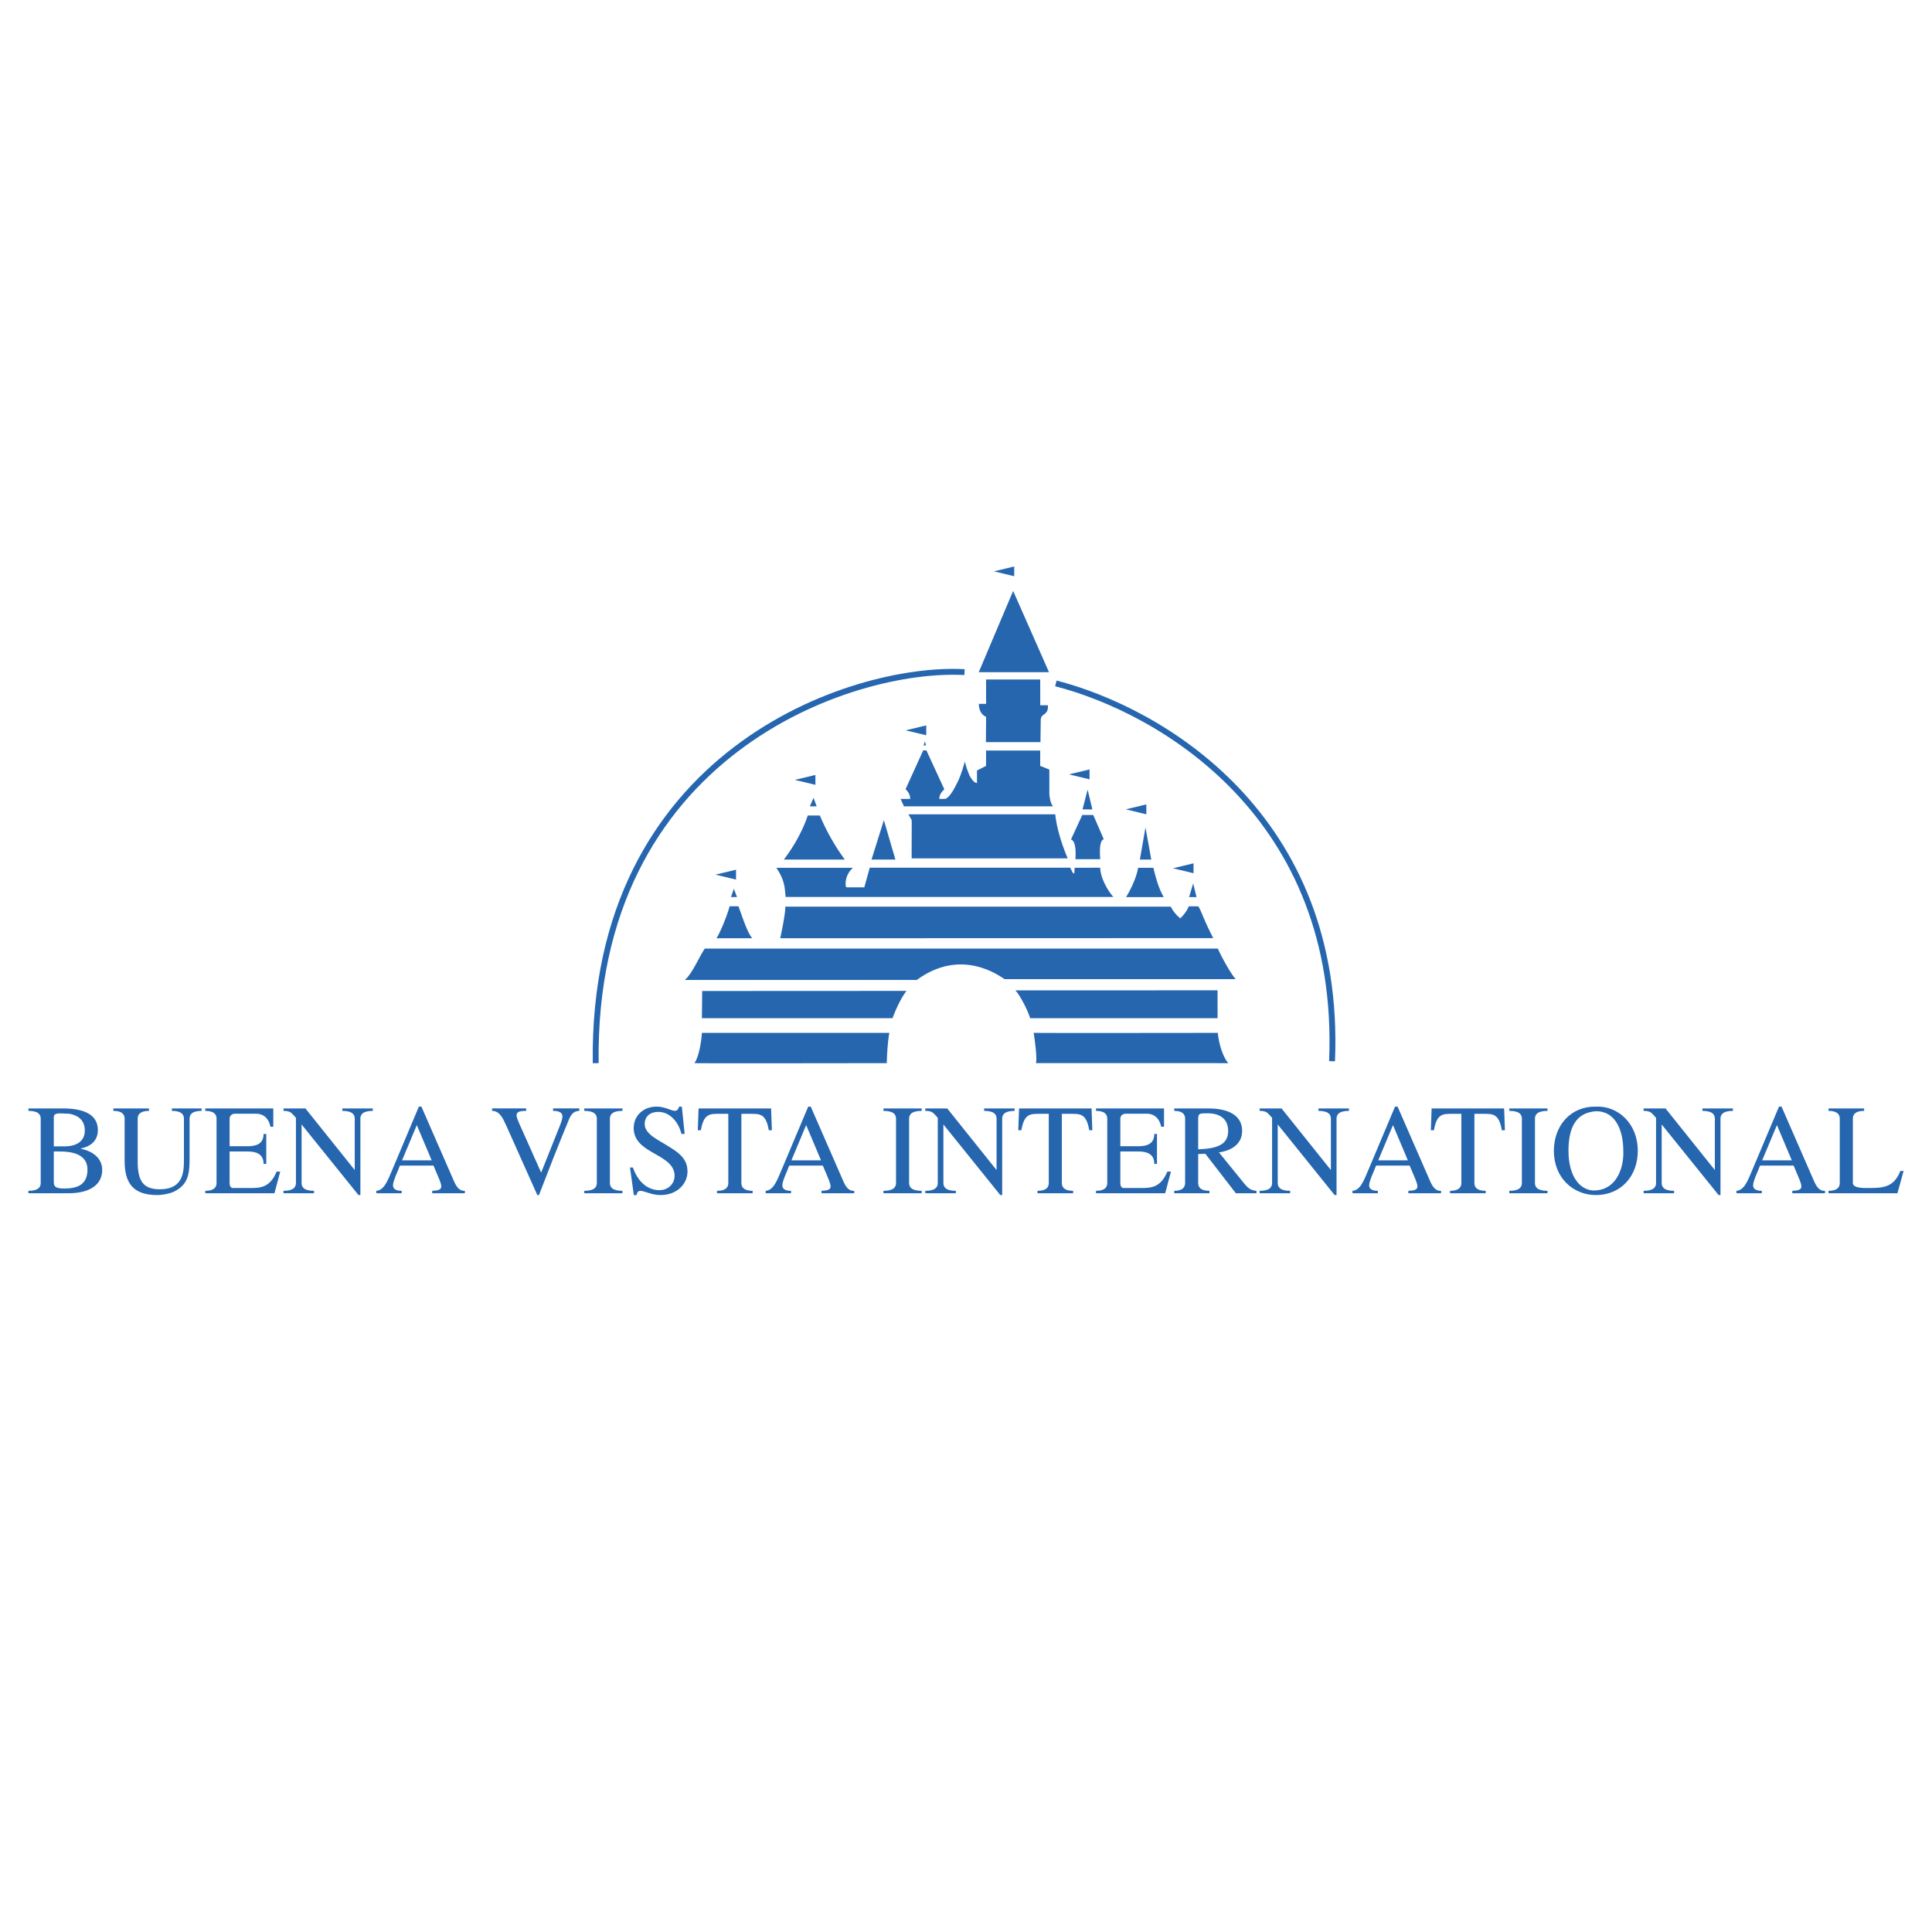 <svg xmlns="http://www.w3.org/2000/svg" width="2500" height="2500" viewBox="0 0 192.756 192.756"><path fill-rule="evenodd" clip-rule="evenodd" fill="#fff" d="M0 0h192.756v192.756H0V0z"/><path d="M116.811 90.456c.32.684.949 1.168.949 1.168s.625-.582.836-1.2h.961c.285.423.502 1.266 1.488 3.173l-43.204.012c.021-.065.561-2.583.502-3.153h38.468zM72.788 90.423h.885c.334.85.86 2.608 1.383 3.185h-3.577c.353-.484 1.142-2.451 1.309-3.185zM121.475 98.805l.002 2.781h-18.701c-.309-1.023-1.195-2.545-1.477-2.775l20.176-.006zM101.082 58.956l3.576 8.108H97.65l3.432-8.108zM97.664 70.225h.719l-.002-2.431h5.402l.004 2.569h.766c.047 1.108-.707.731-.717 1.477l-.029 2.203h-5.441l.018-2.525c-.001 0-.72-.231-.72-1.293zM90.802 79.711s.067-.499-.455-.969l1.76-3.875h.32l1.792 3.886c-.572.497-.5.958-.5.958l.574-.009c.175 0 .646-.429 1.124-1.445 0 0 .383-.6.847-2.281 0 0 .158.711.492 1.45.431.762.718.692.718.692v-1.246l.906-.458V74.88h5.402v1.534l.912.365v2.447c.096 1.062.391 1.222.391 1.222H90.188c-.292-.657-.043-.08-.335-.737h.949zM107.291 85.72s.18-1.798-.441-1.963l1.129-2.443h1.096l1.051 2.424c-.551.092-.354 1.982-.354 1.982h-2.481zM105.283 81.246c.219 2.114 1.244 4.392 1.244 4.392H90.954l.01-3.806-.33-.586h14.649zM88.184 81.827l1.15 3.929h-2.382l1.232-3.929zM80.588 81.364h1.208a21.744 21.744 0 0 0 2.489 4.393h-6.08c1.758-2.289 2.383-4.393 2.383-4.393zM81.165 79.597l.312.852h-.676l.364-.852zM112.34 89.508c.277-.409 1.043-1.842 1.207-2.928h1.529c.359 1.501.584 2.104 1.031 2.928h-3.767zM119.043 88.136l.336 1.372h-.746l.41-1.372zM109.768 86.569c-.002.736.5 1.982 1.314 2.922H78.38s-.049-.641-.109-1.009c-.144-.877-.597-1.579-.812-1.902h7.644c-.765.669-.737 1.516-.737 1.67 0 .344.171.278.171.278h1.697l.541-1.959h20l.264.528.145.044.035-.562 2.549-.01zM73.53 89.498h-.598l.286-.832.312.832zM70.059 98.871l20.382-.01c-.819 1.076-1.391 2.725-1.391 2.725H70.028l.031-2.715zM69.282 106.07c.5-.682.725-2.473.746-3.02H88.73c-.19.922-.274 3.02-.249 3.02 0 0-19.188.03-19.199 0zM91.472 97.77H68.32c.737-.613 1.373-2.186 1.994-3.129l51.194.001c.393.921 1.316 2.529 1.773 3.048H100.25c-.162-.001-4.092-3.352-8.778.08z" fill-rule="evenodd" clip-rule="evenodd" fill="#2566af"/><path d="M105.346 68.183c10.346 2.663 28.576 13.111 27.553 37.694m-36.67-38.82c-11.268-.614-37.206 8.08-36.796 39.014" fill="none" stroke="#2566af" stroke-width=".586" stroke-miterlimit="2.613"/><path d="M122.543 106.07l-19.193-.004c.156-.406-.117-2.4-.219-3.016.025.025 18.367 0 18.381 0-.022.245.259 2.108 1.031 3.02zM92.144 74.366h.249l-.116-.389-.133.389zM114.863 85.756h-1.136l.558-3.205.578 3.205zM101.188 57.49l-2.022-.486 2.022-.485v.971zM108.512 78.785l.474 1.973-.982-.007.508-1.966zM108.703 77.753l-2.053-.493 2.053-.493v.986zM114.369 81.242l-2.055-.493 2.055-.494v.987zM119.08 87.121l-2.055-.494 2.055-.493v.987zM92.411 73.358l-2.055-.493 2.055-.493v.986zM81.352 78.303l-2.054-.493 2.054-.494v.987zM73.434 87.756l-2.054-.492 2.054-.493v.985zM4.062 118.027c0 .371-.192.781-1.228.781v.242h4.027c2.006 0 3.336-.793 3.336-2.326 0-1.227-1.036-1.904-2.135-2.109v-.025c.984-.217 1.701-.768 1.701-1.84 0-1.637-1.534-2.162-3.503-2.162H2.834v.244c1.036 0 1.228.408 1.228.779v6.416zm1.304-3.144h.639c1.202 0 2.723.283 2.723 1.803 0 1.496-.984 1.893-2.313 1.893-.933 0-1.048-.23-1.048-.678v-6.43c0-.447.409-.422 1.585-.346.895.166 1.509.691 1.509 1.662 0 1.035-.754 1.586-2.045 1.586h-1.05v.51zM12.433 115.816c0 2.34.946 3.414 3.272 3.414.537 0 1.227-.143 1.636-.332 1.444-.691 1.572-1.816 1.572-3.262v-4.025c0-.371.191-.779 1.201-.779v-.244h-2.965v.244c1.01 0 1.202.408 1.202.779v4.025c0 1.215-.013 3.018-2.403 3.018-1.598 0-2.211-.754-2.211-2.748v-4.295c0-.371.191-.779 1.125-.779v-.244h-3.554v.244c.933 0 1.125.408 1.125.779v4.205zM27.383 119.051l.575-2.16H27.6c-.678 1.623-1.649 1.637-2.672 1.637h-1.687c-.255 0-.333-.27-.333-.5v-3.145h1.803c.856 0 1.585.244 1.585 1.24h.269v-2.99h-.269c0 .996-.729 1.227-1.585 1.227h-1.803v-2.748c0-.32.243-.498.562-.498h2.058c.895 0 1.316.613 1.457 1.303h.281v-1.828H20.48v.244c.934 0 1.125.408 1.125.779v6.416c0 .371-.191.781-1.125.781v.242h6.903zM35.955 111.611c0-.371.191-.779 1.24-.779v-.244h-3.042v.244c1.048 0 1.24.408 1.24.779v5.125l-4.921-6.148h-2.186v.244c.626.012.741.127 1.137.574l.103.129v6.492c0 .371-.192.781-1.24.781v.242h3.042v-.242c-1.048 0-1.239-.41-1.239-.781v-5.842l5.675 7.045h.192v-7.619h-.001zM42.046 110.41h-.255l-2.595 6.16c-.524 1.24-.856 2.174-1.649 2.238v.242h2.531v-.242c-.435 0-.869-.115-.869-.537 0-.473.523-1.496.69-1.982h3.349l.46 1.088c.486 1.137.498 1.381-.588 1.432v.242h3.259v-.242c-.716.037-.984-.729-1.214-1.254l-3.119-7.145zm-.461 1.84l1.483 3.516h-2.953l1.47-3.516zM53.608 119.23h.166c.703-1.842 2.02-5.217 2.965-7.479.205-.512.46-.908 1.061-.92v-.244h-2.62v.244c.371 0 .933.064.933.549 0 .295-.191.793-.306 1.061l-1.815 4.551-1.866-4.18c-.115-.256-.588-1.238-.588-1.508 0-.307.141-.473.958-.473v-.244h-3.4v.244c.742 0 1.074.715 1.419 1.482l3.093 6.917zM60.85 111.611c0-.371.192-.779 1.252-.779v-.244h-3.809v.244c1.061 0 1.252.408 1.252.779v6.416c0 .371-.191.781-1.252.781v.242h3.809v-.242c-1.061 0-1.252-.41-1.252-.781v-6.416zM63.236 119.23h.281c.127-.934 1.048 0 2.377 0 1.739 0 2.697-1.189 2.697-2.34 0-1.533-1.176-2.084-2.915-3.131-.55-.334-1.355-.857-1.355-1.6 0-.805.575-1.227 1.342-1.227 1.188 0 2.032 1.01 2.326 2.199h.319l-.281-2.723h-.267c-.306.945-.92 0-2.275 0-1.252 0-2.262.869-2.262 2.135 0 2.441 3.489 2.518 4.014 4.307.294.998-.409 1.893-1.444 1.893-1.355 0-2.25-1.074-2.646-2.262h-.294l.383 2.749zM75.092 118.809c-.934 0-1.125-.41-1.125-.781v-6.902h.921c.945 0 1.533 0 1.815 1.637h.306l-.077-2.174h-7.235l-.077 2.174h.307c.281-1.637.869-1.637 1.815-1.637h.921v6.902c0 .371-.192.781-1.125.781v.242h3.554v-.242zM80.89 110.41h-.255l-2.595 6.16c-.524 1.24-.856 2.174-1.648 2.238v.242h2.531v-.242c-.435 0-.87-.115-.87-.537 0-.473.524-1.496.69-1.982h3.349l.46 1.088c.485 1.137.498 1.381-.588 1.432v.242h3.259v-.242c-.716.037-.984-.729-1.214-1.254l-3.119-7.145zm-.46 1.84l1.482 3.516H78.96l1.47-3.516zM90.702 111.611c0-.371.191-.779 1.252-.779v-.244h-3.81v.244c1.061 0 1.253.408 1.253.779v6.416c0 .371-.192.781-1.253.781v.242h3.81v-.242c-1.061 0-1.252-.41-1.252-.781v-6.416zM99.988 111.611c0-.371.193-.779 1.24-.779v-.244h-3.041v.244c1.047 0 1.24.408 1.24.779v5.125l-4.922-6.148H92.32v.244c.626.012.742.127 1.138.574l.103.129v6.492c0 .371-.192.781-1.24.781v.242h3.042v-.242c-1.048 0-1.24-.41-1.24-.781v-5.842l5.675 7.045h.191v-7.619h-.001zM107.064 118.809c-.932 0-1.125-.41-1.125-.781v-6.902h.92c.947 0 1.535 0 1.816 1.637h.307l-.076-2.174h-7.234l-.078 2.174h.307c.281-1.637.869-1.637 1.816-1.637h.92v6.902c0 .371-.191.781-1.125.781v.242h3.553v-.242h-.001zM116.25 119.051l.576-2.16h-.359c-.678 1.623-1.648 1.637-2.672 1.637h-1.688c-.254 0-.33-.27-.33-.5v-3.145h1.801c.857 0 1.586.244 1.586 1.24h.268v-2.99h-.268c0 .996-.729 1.227-1.586 1.227h-1.801v-2.748c0-.32.242-.498.561-.498h2.059c.895 0 1.316.613 1.457 1.303h.281v-1.828h-6.787v.244c.934 0 1.125.408 1.125.779v6.416c0 .371-.191.781-1.125.781v.242h6.902zM118.238 118.027c0 .371-.191.781-1.086.781v.242h3.516v-.242c-.934 0-1.125-.41-1.125-.781v-2.889l.715-.025 3.043 3.938h2.057v-.242c-.574-.039-.869-.295-1.213-.717l-2.531-3.119c1.201-.166 2.314-.793 2.314-2.146 0-1.496-1.279-2.238-3.4-2.238h-3.375v.244c.895 0 1.086.408 1.086.779v6.415h-.001zm1.305-6.351c0-.602.115-.602.945-.602 1.15 0 2.045.5 2.045 1.764 0 1.381-1.137 1.766-2.99 1.828v-2.99zM133.346 111.611c0-.371.191-.779 1.24-.779v-.244h-3.043v.244c1.049 0 1.24.408 1.24.779v5.125l-4.922-6.148h-2.186v.244c.627.012.742.127 1.139.574l.102.129v6.492c0 .371-.191.781-1.24.781v.242h3.043v-.242c-1.049 0-1.24-.41-1.24-.781v-5.842l5.676 7.045h.191v-7.619zM139.438 110.41h-.256l-2.594 6.16c-.525 1.24-.857 2.174-1.65 2.238v.242h2.531v-.242c-.434 0-.869-.115-.869-.537 0-.473.525-1.496.689-1.982h3.35l.461 1.088c.486 1.137.498 1.381-.588 1.432v.242h3.26v-.242c-.717.037-.984-.729-1.215-1.254l-3.119-7.145zm-.459 1.84l1.482 3.516h-2.953l1.471-3.516zM148.227 118.809c-.934 0-1.125-.41-1.125-.781v-6.902h.92c.947 0 1.535 0 1.816 1.637h.307l-.078-2.174h-7.234l-.076 2.174h.307c.281-1.637.869-1.637 1.814-1.637h.922v6.902c0 .371-.193.781-1.127.781v.242h3.555v-.242h-.001zM153.143 111.611c0-.371.191-.779 1.252-.779v-.244h-3.809v.244c1.061 0 1.252.408 1.252.779v6.416c0 .371-.191.781-1.252.781v.242h3.809v-.242c-1.061 0-1.252-.41-1.252-.781v-6.416zM159.223 110.41c-2.494-.051-4.193 1.865-4.193 4.41 0 2.709 1.943 4.41 4.193 4.41 2.557 0 4.18-1.943 4.18-4.41-.001-2.722-1.969-4.511-4.18-4.41zm0 .459c1.98-.025 2.734 1.943 2.734 3.951.064 1.367-.461 3.77-2.734 3.949-1.51.115-2.736-1.316-2.736-3.949-.001-2.441.829-3.822 2.736-3.951zM171.654 111.611c0-.371.191-.779 1.24-.779v-.244h-3.043v.244c1.047 0 1.24.408 1.24.779v5.125l-4.922-6.148h-2.186v.244c.627.012.742.127 1.137.574l.104.129v6.492c0 .371-.191.781-1.24.781v.242h3.041v-.242c-1.047 0-1.238-.41-1.238-.781v-5.842l5.676 7.045h.191v-7.619zM177.746 110.41h-.256l-2.596 6.16c-.523 1.24-.855 2.174-1.648 2.238v.242h2.531v-.242c-.436 0-.869-.115-.869-.537 0-.473.523-1.496.689-1.982h3.35l.459 1.088c.486 1.137.5 1.381-.588 1.432v.242h3.26v-.242c-.715.037-.984-.729-1.215-1.254l-3.117-7.145zm-.461 1.84l1.482 3.516h-2.953l1.471-3.516zM189.309 119.051l.613-2.225h-.32c-.703 1.752-1.84 1.701-3.463 1.701-.793 0-1.279-.141-1.279-.5v-6.416c0-.371.191-.779 1.125-.779v-.244h-3.553v.244c.932 0 1.123.408 1.123.779v6.416c0 .371-.191.781-1.123.781v.242h6.877v.001z" fill-rule="evenodd" clip-rule="evenodd" fill="#2566af"/></svg>